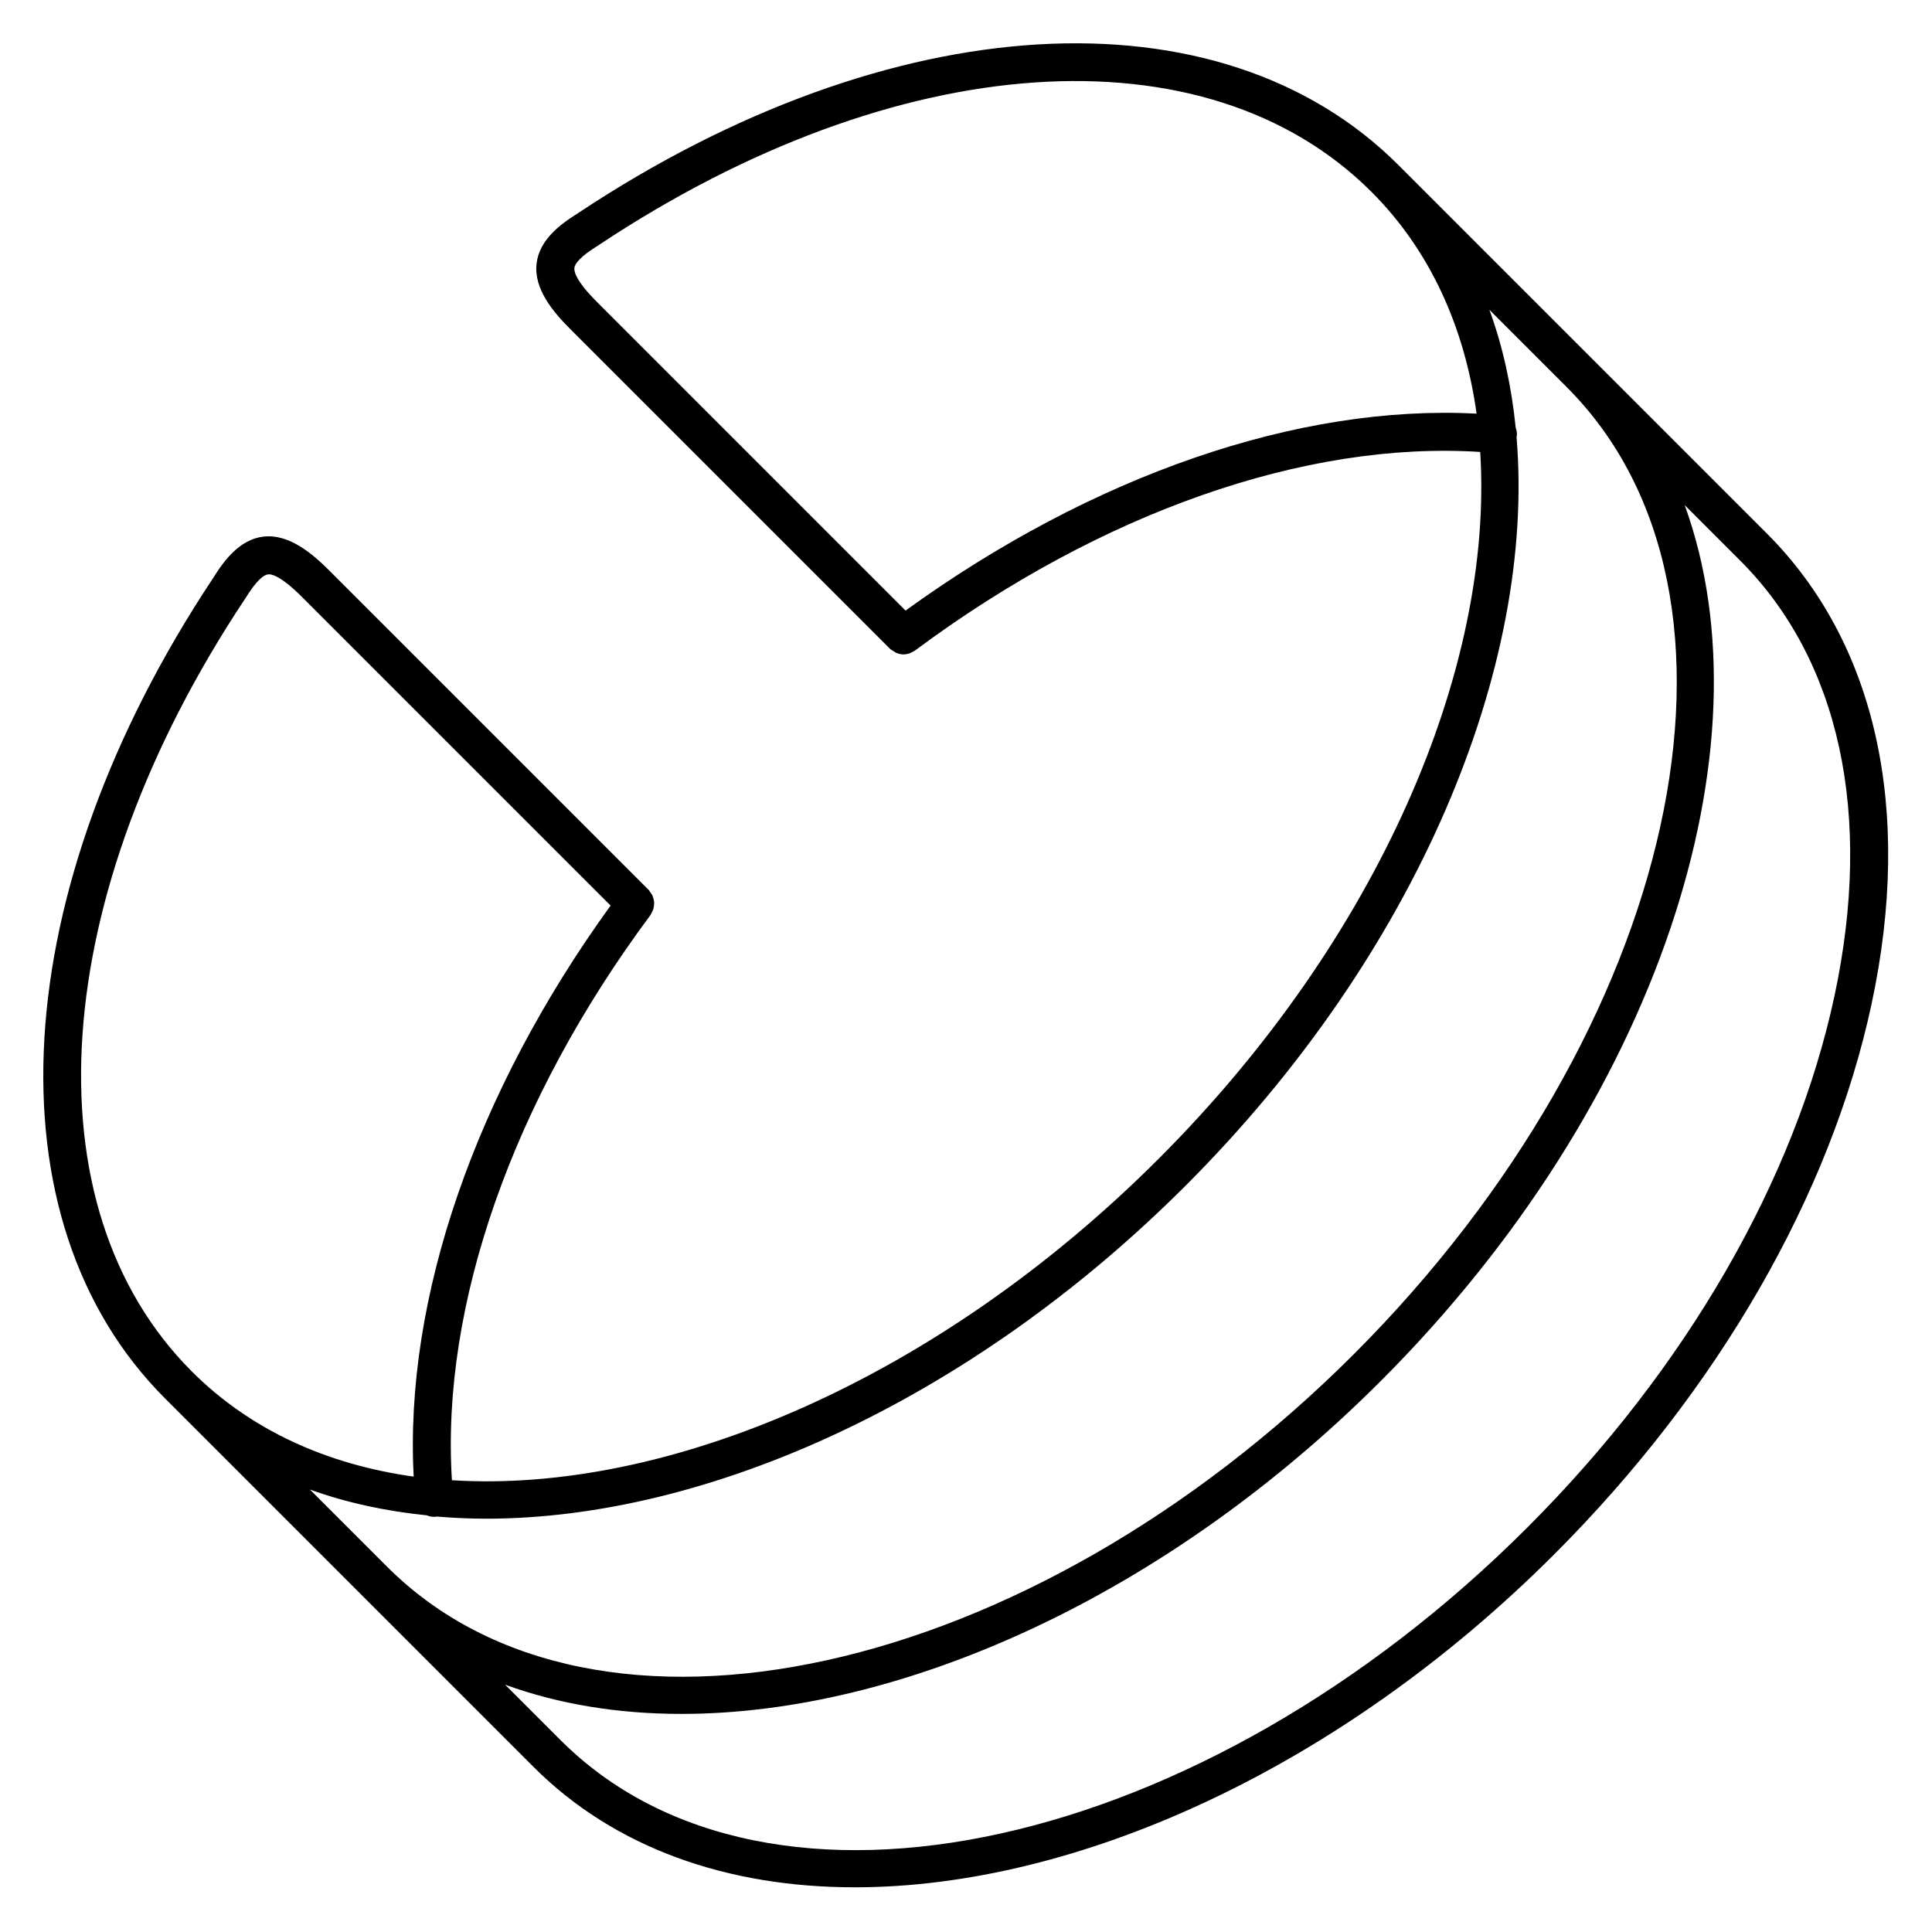 <?xml version="1.0" encoding="UTF-8"?>
<!-- Uploaded to: ICON Repo, www.svgrepo.com, Generator: ICON Repo Mixer Tools -->
<svg fill="#000000" width="800px" height="800px" version="1.1" viewBox="144 144 512 512" xmlns="http://www.w3.org/2000/svg">
 <path d="m612.27 285.42-45.914-45.918c-0.016-0.012-0.023-0.02-0.035-0.035 0 0-0.004 0-0.012-0.004l-51.734-51.738c-47.293-47.289-134.64-42.176-217.35 12.73-0.02 0.012-0.023 0.035-0.047 0.047-4.766 2.938-10.238 7.094-10.977 13.312-0.797 6.707 4.332 12.797 8.891 17.355l84.781 84.781c0.273 0.273 0.609 0.414 0.918 0.609 0.203 0.125 0.367 0.293 0.586 0.387 0.66 0.297 1.355 0.48 2.062 0.48 0.586 0 1.164-0.133 1.727-0.336 0.18-0.066 0.344-0.18 0.52-0.266 0.25-0.125 0.52-0.215 0.754-0.395 49.223-36.613 103.51-55.629 149.83-52.656 3.613 57.254-26.777 128.88-85.203 187.3s-130.05 88.82-187.3 85.203c-2.953-46.289 16.051-100.62 52.652-149.83 0.133-0.176 0.168-0.387 0.273-0.574 0.172-0.301 0.328-0.59 0.43-0.91 0.102-0.309 0.141-0.609 0.18-0.926 0.039-0.324 0.07-0.629 0.047-0.957-0.02-0.324-0.098-0.621-0.18-0.934-0.086-0.312-0.172-0.605-0.316-0.902-0.145-0.301-0.344-0.562-0.555-0.836-0.133-0.172-0.195-0.371-0.352-0.527l-84.781-84.781c-4.559-4.559-10.707-9.668-17.355-8.891-6.219 0.742-10.379 6.207-13.316 10.977-0.004 0.012-0.02 0.02-0.031 0.031-54.914 82.719-60.039 170.06-12.746 217.36l97.699 97.699c21.574 21.574 51.469 31.883 85.125 31.883 58.426 0 128.18-31.078 185.36-88.258 43.379-43.383 73.242-95.184 84.09-145.86 11.02-51.469 1.176-95.723-27.719-124.62zm-228.29 20.391-81.758-81.766c-5.508-5.512-6.125-8.031-6.004-9.039 0.121-1.031 1.34-2.922 6.438-6.039 0.039-0.023 0.055-0.066 0.098-0.09 0.016-0.012 0.039-0.016 0.055-0.023 78.598-52.184 160.84-57.809 204.65-14.004 15.508 15.508 24.645 35.762 27.852 58.773-47.219-2.492-101.71 16.281-151.33 52.188zm-175.11-3.019c0.004-0.004 0.004-0.016 0.012-0.023 0.023-0.039 0.066-0.07 0.09-0.109 3.117-5.098 5.008-6.312 6.039-6.438 0.992-0.156 3.531 0.5 9.043 6.004l81.762 81.762c-35.906 49.609-54.684 104.15-52.184 151.33-23.016-3.211-43.266-12.344-58.781-27.855-43.805-43.812-38.176-126.06 14.02-204.67zm48.242 242.79c0.594 0.246 1.234 0.395 1.91 0.395 0.156 0 0.316-0.004 0.473-0.02 0.07-0.004 0.125-0.051 0.195-0.059 4.316 0.363 8.695 0.57 13.156 0.57 58.426 0 128.18-31.078 185.36-88.262 61.516-61.516 92.793-137.57 87.691-198.43 0.016-0.102 0.074-0.18 0.086-0.289 0.07-0.762-0.066-1.484-0.312-2.168-1.102-10.984-3.406-21.445-6.957-31.215l20.516 20.52c55.062 55.113 29.754 170.03-56.406 256.2-86.18 86.188-201.13 111.47-256.23 56.383l-20.469-20.469c9.688 3.508 20.102 5.731 30.984 6.844zm373.04-137.64c-10.449 48.801-39.348 98.816-81.367 140.84-86.188 86.176-201.14 111.46-256.23 56.371l-14.688-14.688c14.281 5.188 30.039 7.738 46.727 7.738 58.426 0 128.18-31.078 185.36-88.258 73.52-73.52 103.87-167.8 80.508-232.09l14.691 14.691c26.398 26.402 35.277 67.383 25 115.39z"/>
</svg>